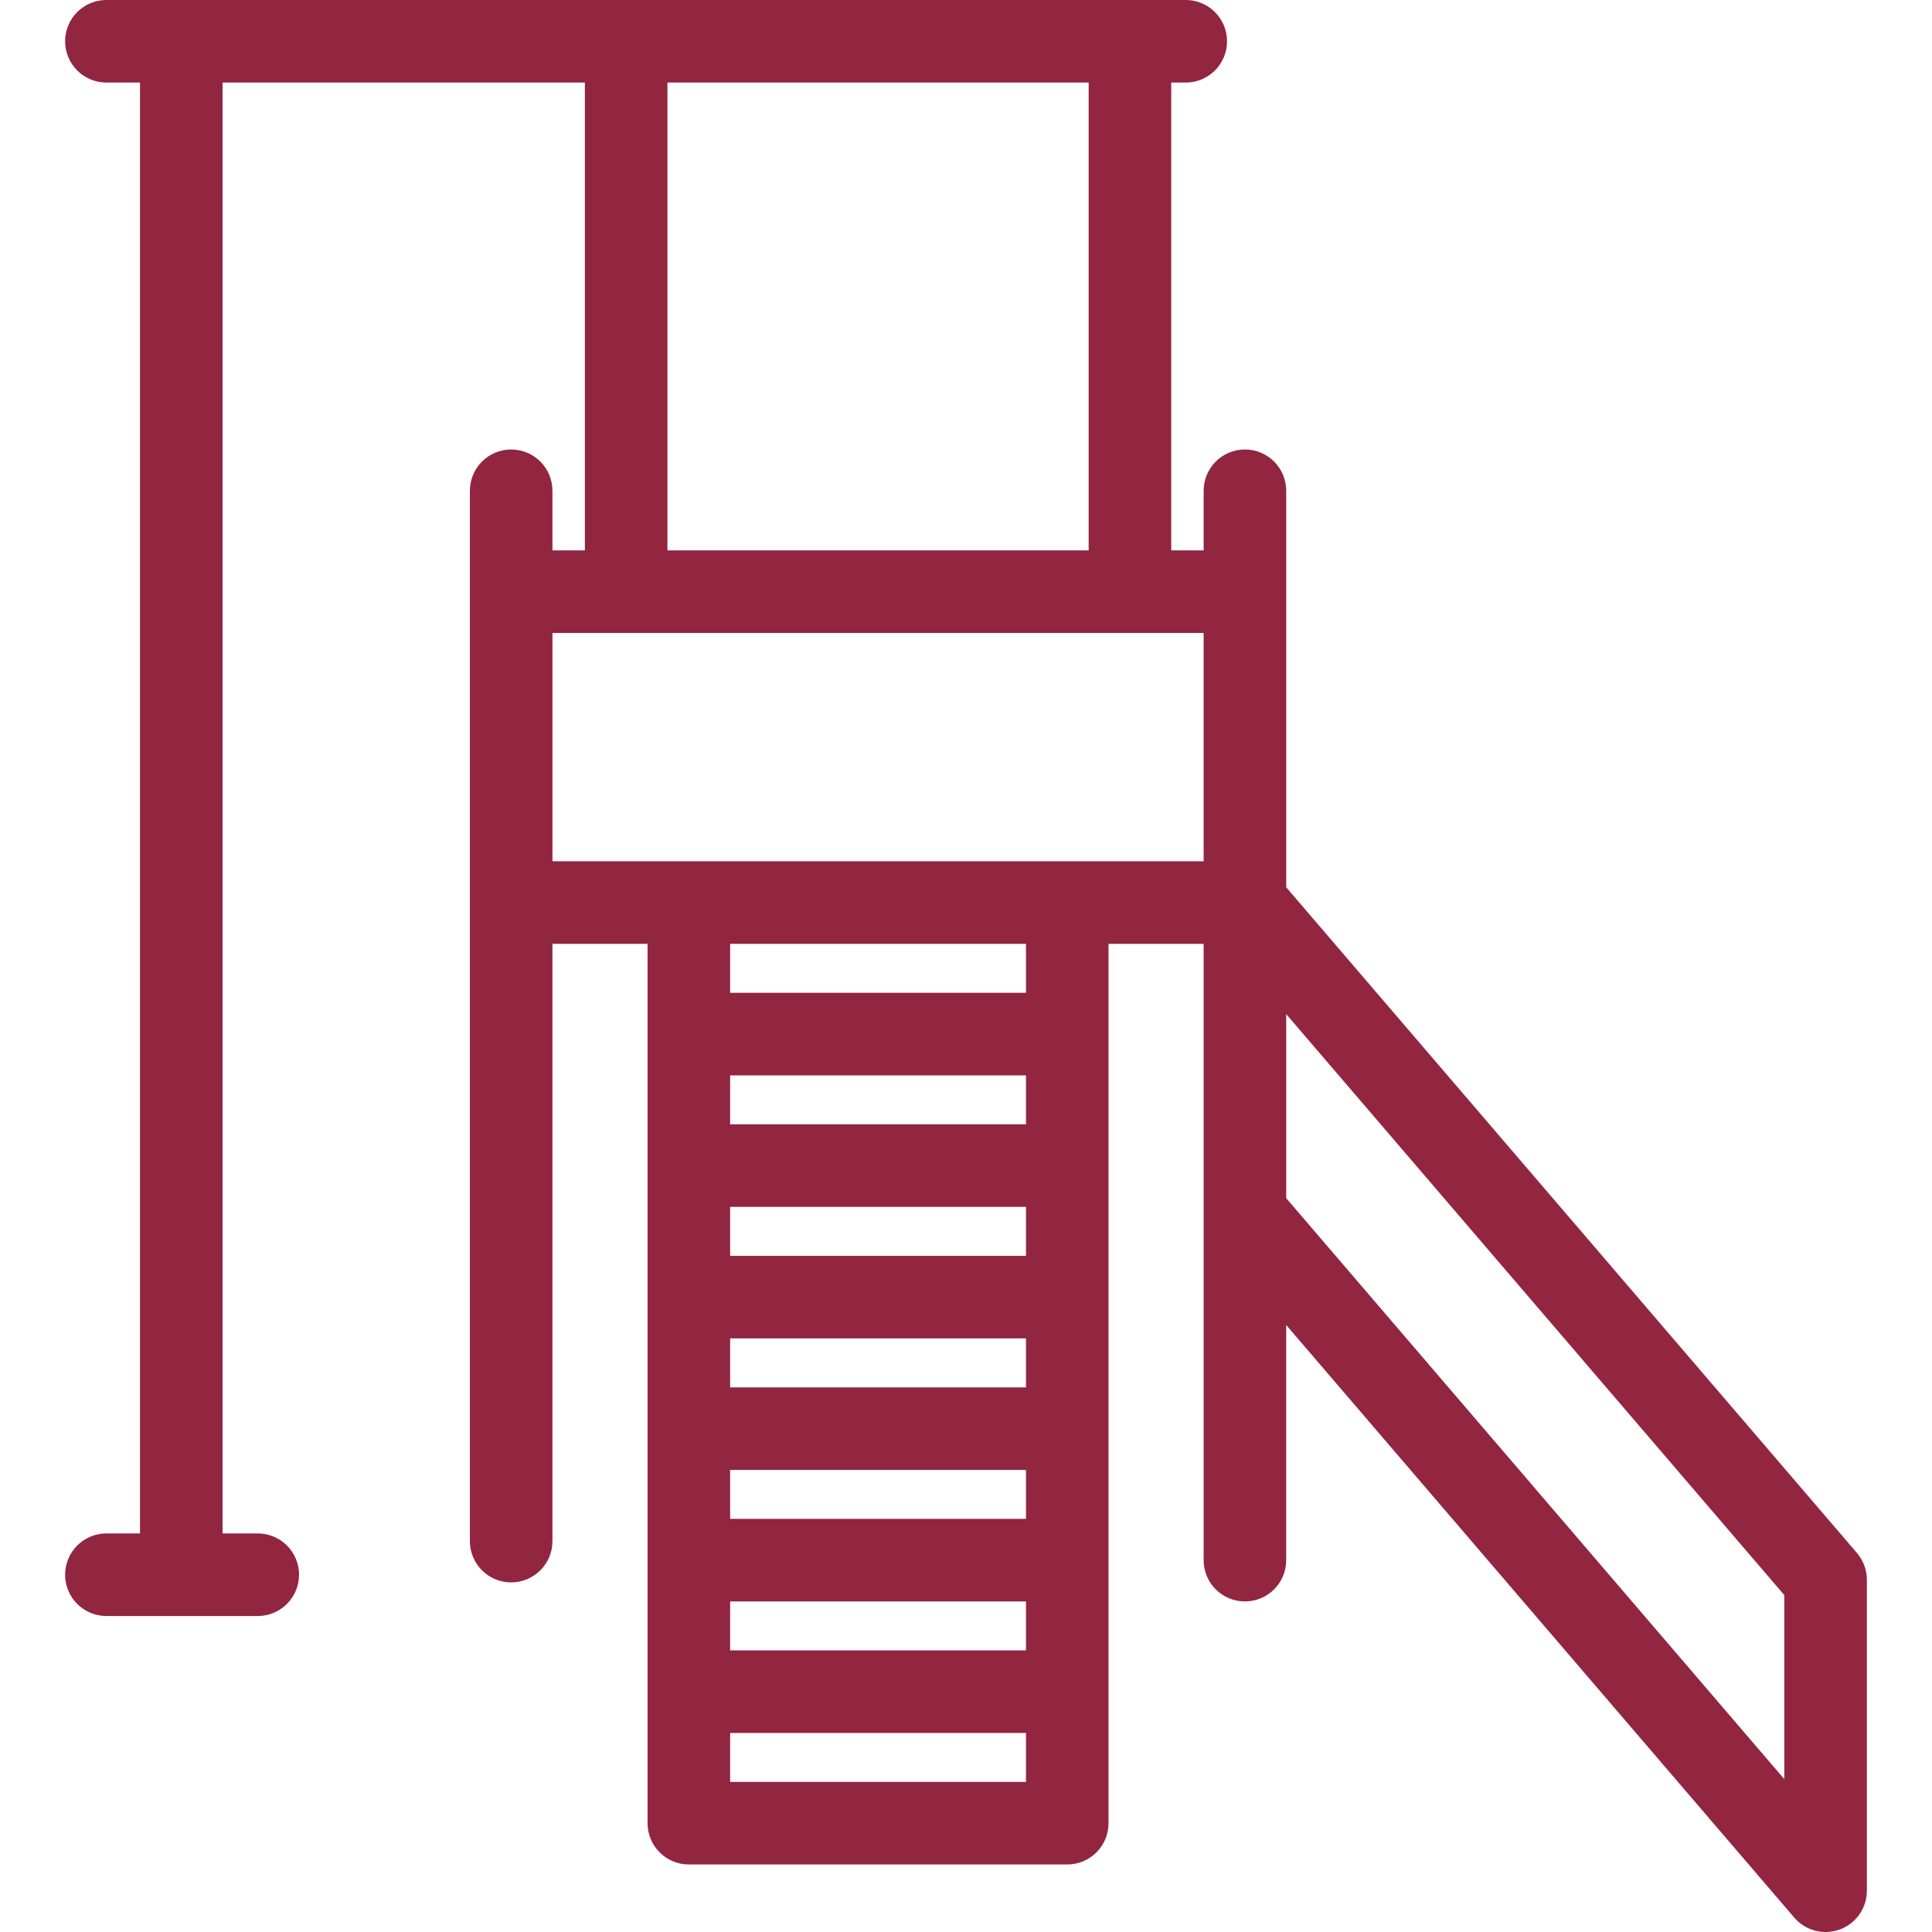 <?xml version='1.0' encoding='iso-8859-1'?>
<!DOCTYPE svg PUBLIC '-//W3C//DTD SVG 1.1//EN' 'http://www.w3.org/Graphics/SVG/1.1/DTD/svg11.dtd'>
<!-- Uploaded to: SVG Repo, www.svgrepo.com, Generator: SVG Repo Mixer Tools -->
<svg fill="#92253f" height="800px" width="800px" version="1.1" xmlns="http://www.w3.org/2000/svg" viewBox="0 0 280.814 280.814" xmlns:xlink="http://www.w3.org/1999/xlink" enable-background="new 0 0 280.814 280.814">
  <g>
    <path d="m269.903,225.722l-82.954-96.756v-42.966-14.667c0-3.313-2.687-6-6-6s-6,2.687-6,6v8.667h-4.712v-68h2.111c3.313,0 6-2.687 6-6s-2.687-6-6-6h-156.882c-3.313,0-6,2.687-6,6s2.687,6 6,6h4.883v210.884h-4.883c-3.313,0-6,2.687-6,6s2.687,6 6,6h22c3.313,0 6-2.687 6-6s-2.687-6-6-6h-5.117v-210.884h52.661v68h-4.712v-8.667c0-3.313-2.687-6-6-6s-6,2.687-6,6v14.667 138c0,3.313 2.687,6 6,6s6-2.687 6-6v-86.814h13.825v127.814c0,3.313 2.687,6 6,6h55c3.313,0 6-2.687 6-6v-127.814h13.825v39.186 50.395c0,3.313 2.687,6 6,6s6-2.687 6-6v-34.179l73.845,86.131c1.162,1.356 2.838,2.095 4.556,2.095 0.697,0 1.401-0.122 2.081-0.374 2.354-0.871 3.918-3.116 3.918-5.627v-45.186c0-1.432-0.512-2.817-1.445-3.905zm-172.893-213.722h61.227v68h-61.227v-68zm-16.711,80h94.65v33.186h-19.825-55-19.825v-33.186zm25.825,109.651v-7.116h43v7.116h-43zm43,12v7.116h-43v-7.116h43zm-43-31.116v-7.116h43v7.116h-43zm0,50.232h43v7.117h-43v-7.117zm43-69.349h-43v-7.116h43v7.116zm-43,95.582v-7.116h43v7.116h-43zm43-114.698h-43v-7.116h43v7.116zm110.224,114.295l-72.399-84.445v-26.75l72.399,84.445v26.75z"/>
  </g>
</svg>